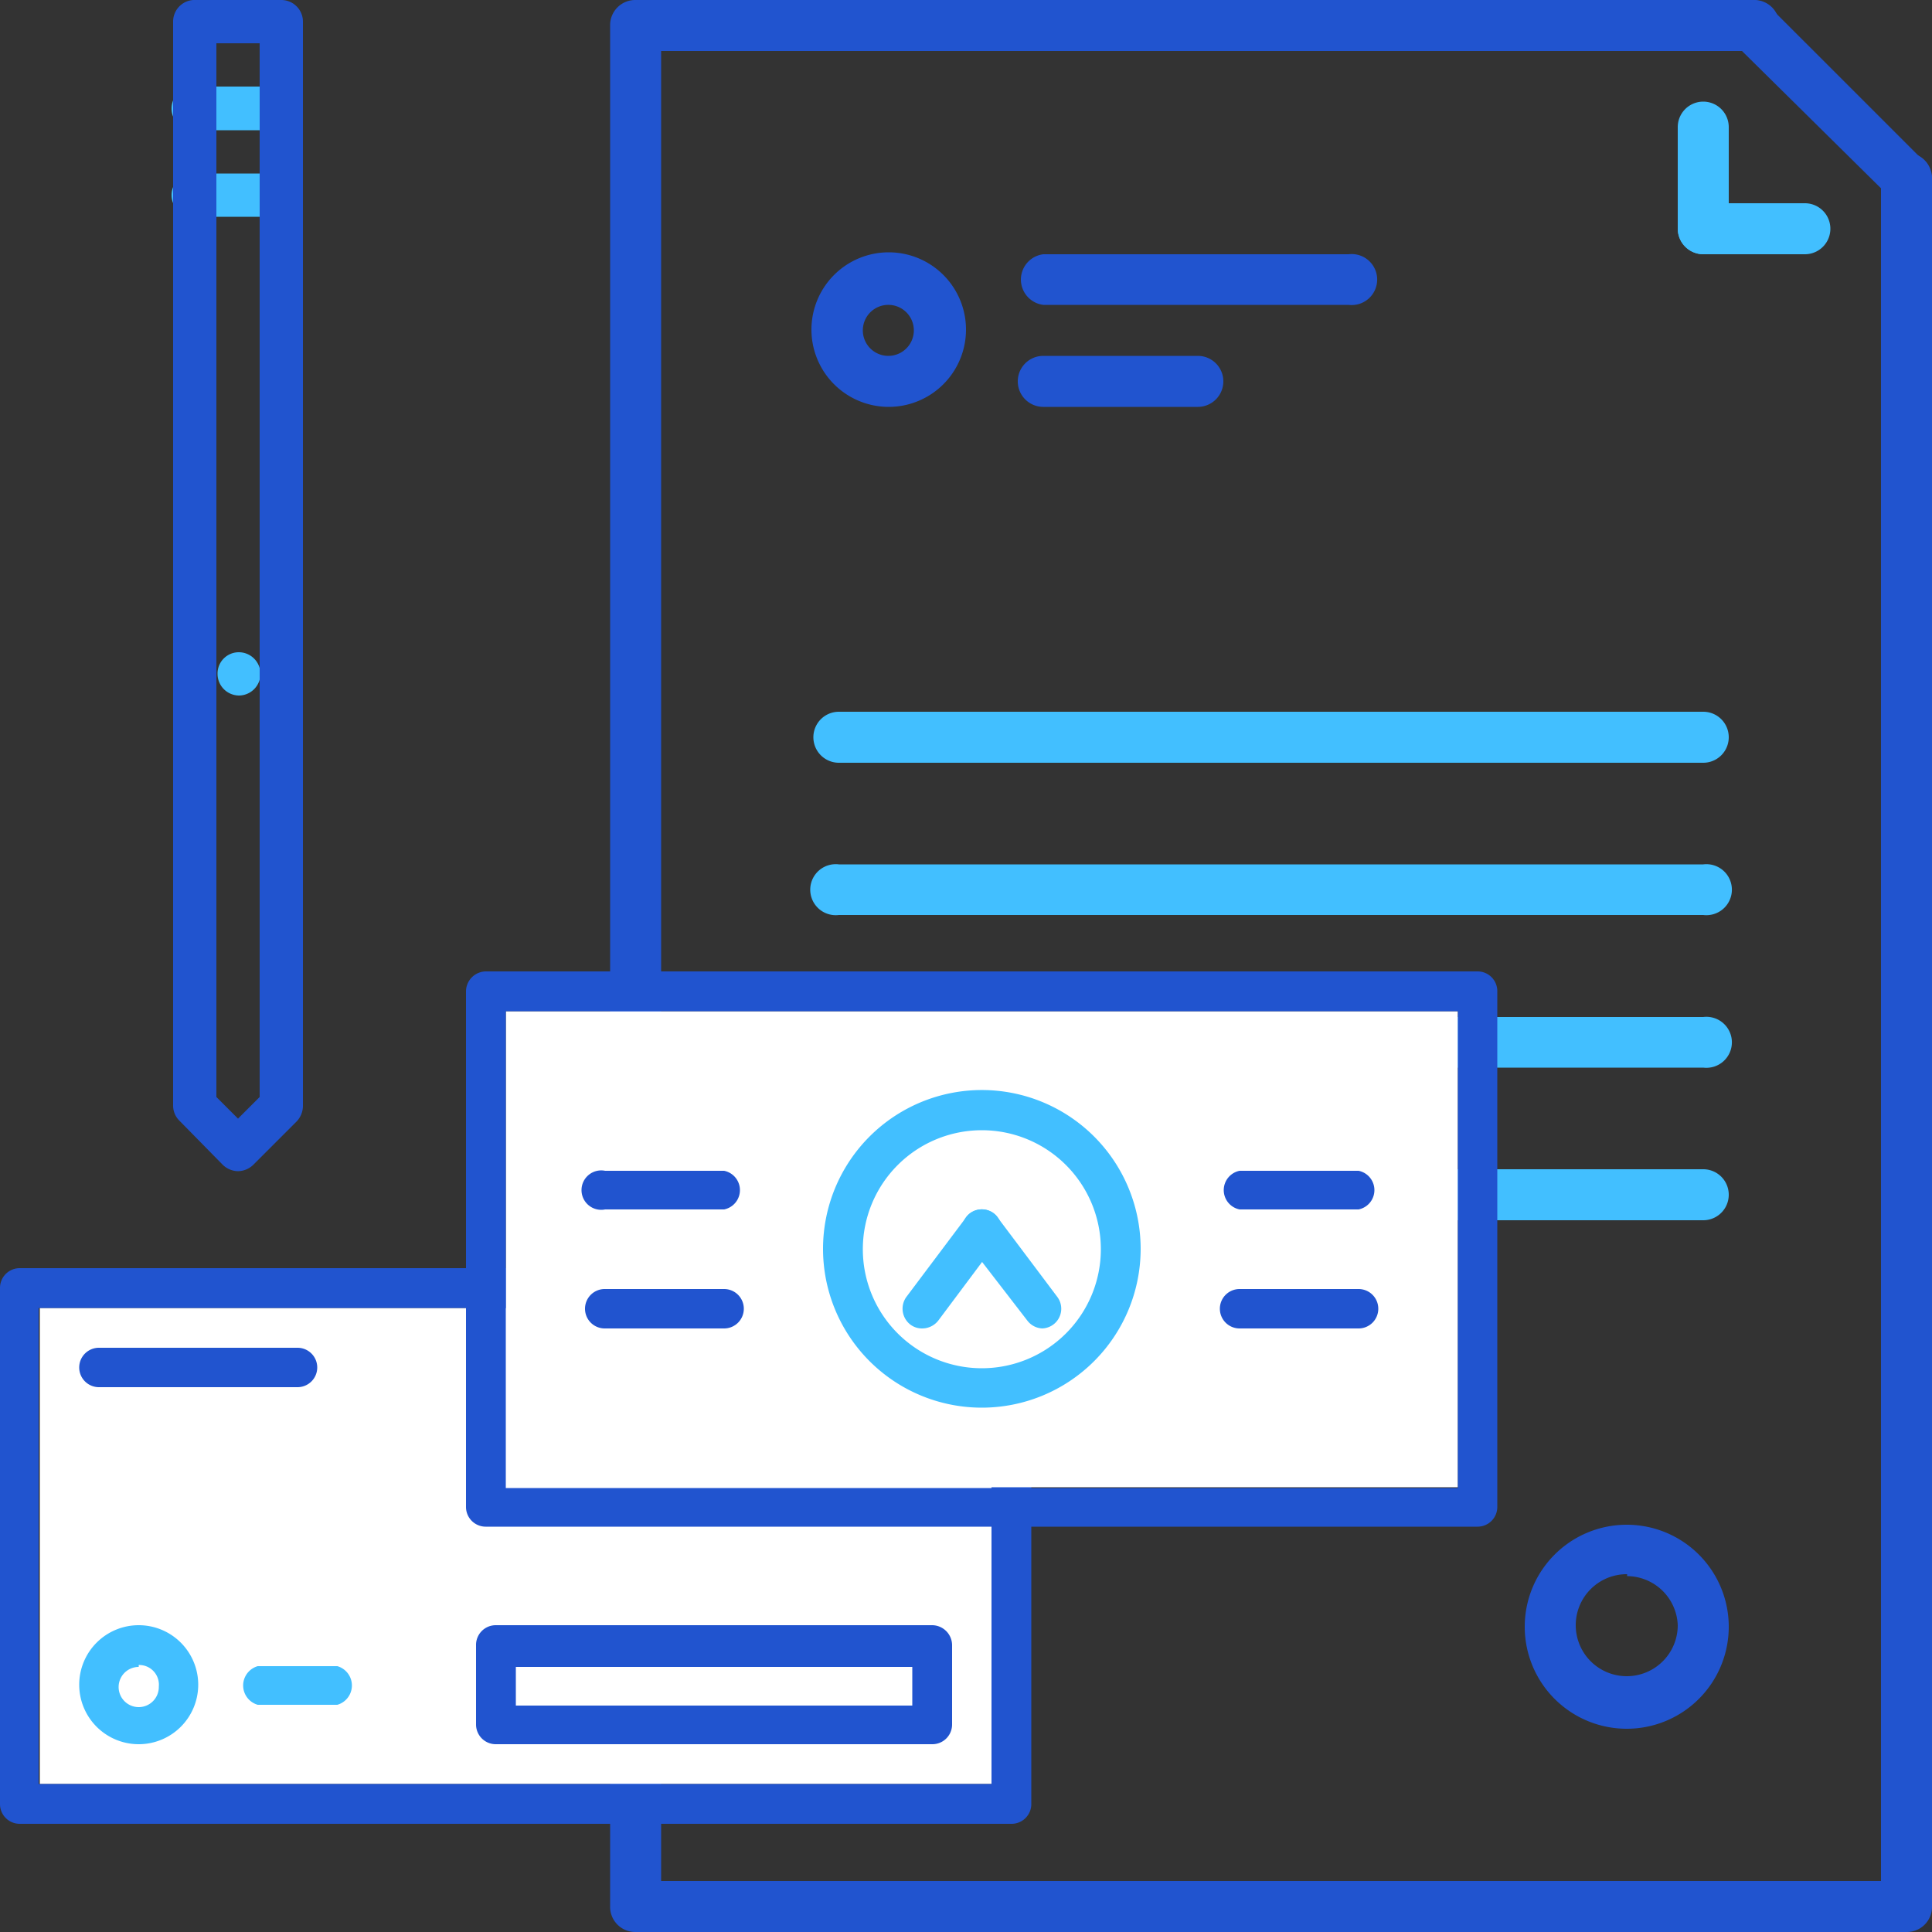 <svg xmlns="http://www.w3.org/2000/svg" viewBox="0 0 50 50"><rect x="0" y="0" width="50" height="50" fill="#333333" stroke="none"/><title>branding-stationery-design</title><path d="M49.34,50H16.45a.65.65,0,0,1-.66-.66V.66A.65.65,0,0,1,16.45,0H45.39a.65.65,0,0,1,.66.66.66.66,0,0,1-.66.66H17.11V48.68H48.68V4.61a.66.66,0,0,1,1.32,0V49.34A.65.65,0,0,1,49.34,50Z" transform="translate(0)" fill="#2154cf"/><path d="M49.34,5.26a.63.63,0,0,1-.46-.19l-4-3.95a.65.65,0,0,1,0-.93.67.67,0,0,1,.93,0l4,4a.67.67,0,0,1,0,.93A.66.66,0,0,1,49.34,5.26Z" transform="translate(0)" fill="#2154cf"/><path d="M46.71,6.58H44.08a.66.66,0,0,1,0-1.32h2.63a.66.66,0,1,1,0,1.32Z" transform="translate(0)" fill="#42bfff"/><path d="M44.08,6.58a.67.67,0,0,1-.66-.66V3.29a.66.66,0,1,1,1.32,0V5.92A.67.67,0,0,1,44.08,6.58Z" transform="translate(0)" fill="#42bfff"/><path d="M23,10.53a2,2,0,1,1,2-2A2,2,0,0,1,23,10.53Zm0-2.64a.66.66,0,1,0,.65.66A.66.66,0,0,0,23,7.89Z" transform="translate(0)" fill="#2154cf"/><path d="M34.87,7.89H27a.66.66,0,0,1,0-1.31h7.9a.66.66,0,1,1,0,1.31Z" transform="translate(0)" fill="#2154cf"/><path d="M30.92,10.53H27a.66.66,0,0,1,0-1.32h4a.66.66,0,0,1,0,1.32Z" transform="translate(0)" fill="#2154cf"/><path d="M44.08,19.74H21.71a.66.66,0,0,1,0-1.32H44.08a.66.66,0,1,1,0,1.32Z" transform="translate(0)" fill="#42bfff"/><path d="M44.08,23.68H21.71a.66.66,0,1,1,0-1.31H44.08a.66.66,0,1,1,0,1.31Z" transform="translate(0)" fill="#42bfff"/><path d="M44.08,27.63H21.71a.66.66,0,1,1,0-1.31H44.08a.66.66,0,1,1,0,1.31Z" transform="translate(0)" fill="#42bfff"/><path d="M44.08,31.58H21.71a.66.66,0,1,1,0-1.32H44.08a.66.66,0,1,1,0,1.32Z" transform="translate(0)" fill="#42bfff"/><path d="M32.24,35.53H21.71a.66.66,0,0,1,0-1.32H32.24a.66.66,0,0,1,0,1.32Z" transform="translate(0)" fill="#2154cf"/><path d="M42.11,44.74a2.64,2.64,0,1,1,2.63-2.63A2.64,2.64,0,0,1,42.11,44.74Zm0-4a1.32,1.32,0,1,0,1.31,1.32A1.32,1.32,0,0,0,42.11,40.79Z" transform="translate(0)" fill="#2154cf"/><path d="M6.19,18a.56.56,0,0,1-.56-.56.55.55,0,0,1,.55-.56h0a.56.56,0,1,1,0,1.12Z" transform="translate(0)" fill="#42bfff"/><path d="M7.28,5.61H5A.56.56,0,0,1,5,4.49H7.28a.56.56,0,0,1,0,1.12Z" transform="translate(0)" fill="#42bfff"/><path d="M7.28,3.37H5a.56.56,0,0,1-.56-.56A.57.57,0,0,1,5,2.24H7.28a.57.57,0,0,1,.56.57A.56.56,0,0,1,7.28,3.37Z" transform="translate(0)" fill="#42bfff"/><path d="M6.16,30.31a.58.58,0,0,1-.4-.17L4.64,29a.55.55,0,0,1-.16-.4V.56A.56.56,0,0,1,5,0H7.28a.56.56,0,0,1,.56.56V28.62a.59.59,0,0,1-.16.4L6.56,30.14A.58.58,0,0,1,6.16,30.31ZM5.6,28.39l.56.56.56-.56V1.12H5.6V28.39Z" transform="translate(0)" fill="#2154cf"/><rect x="1.03" y="33.85" width="24.64" height="12.32" fill="#fff"/><path d="M26.18,47.2H.51A.51.51,0,0,1,0,46.68V33.34a.51.51,0,0,1,.51-.52H26.18a.51.51,0,0,1,.51.52V46.68A.51.51,0,0,1,26.18,47.2ZM1,46.17H25.66V33.85H1Z" transform="translate(0)" fill="#2154cf"/><path d="M3.59,45.14A1.54,1.54,0,1,1,5.13,43.6,1.54,1.54,0,0,1,3.59,45.14Zm0-2a.52.52,0,1,0,.52.51A.51.51,0,0,0,3.59,43.09Z" transform="translate(0)" fill="#42bfff"/><path d="M24.12,45.14H12.83a.51.51,0,0,1-.51-.51V42.58a.51.51,0,0,1,.51-.52H24.12a.52.52,0,0,1,.52.52v2.05A.51.51,0,0,1,24.12,45.14Zm-10.77-1H23.61v-1H13.35Z" transform="translate(0)" fill="#2154cf"/><path d="M24.12,38H22.07a.51.51,0,0,1-.51-.52v-2a.51.51,0,0,1,.51-.51h2.05a.51.51,0,0,1,.52.51v2A.52.52,0,0,1,24.12,38Zm-1.54-1h1v-1h-1Z" transform="translate(0)" fill="#2154cf"/><path d="M8.73,44.12H6.67a.52.52,0,0,1,0-1H8.73a.52.52,0,0,1,0,1Z" transform="translate(0)" fill="#42bfff"/><path d="M7.7,35.9H2.57a.51.51,0,0,1-.52-.51.51.51,0,0,1,.52-.51H7.7a.51.51,0,0,1,.51.51A.51.51,0,0,1,7.7,35.9Z" transform="translate(0)" fill="#2154cf"/><rect x="13.09" y="26.17" width="24.64" height="12.32" fill="#fff"/><path d="M38.24,39.51H12.58a.51.51,0,0,1-.52-.51V25.66a.52.52,0,0,1,.52-.52H38.24a.51.51,0,0,1,.51.52V39A.51.51,0,0,1,38.24,39.51Zm-25.15-1H37.73V26.17H13.09Z" transform="translate(0)" fill="#2154cf"/><path d="M25.41,36.43a4.11,4.11,0,1,1,4.11-4.1A4.11,4.11,0,0,1,25.41,36.43Zm0-7.18a3.08,3.08,0,1,0,3.08,3.08A3.08,3.08,0,0,0,25.41,29.25Z" transform="translate(0)" fill="#42bfff"/><path d="M23.87,34.38a.5.5,0,0,1-.31-.1.52.52,0,0,1-.1-.72L25,31.51a.51.51,0,0,1,.72-.11.52.52,0,0,1,.1.72l-1.54,2.06A.53.53,0,0,1,23.87,34.38Z" transform="translate(0)" fill="#42bfff"/><path d="M27,34.38a.51.51,0,0,1-.41-.2L25,32.12a.52.52,0,0,1,.1-.72.51.51,0,0,1,.72.11l1.54,2.05a.51.51,0,0,1-.41.82Z" transform="translate(0)" fill="#42bfff"/><path d="M18.74,34.38H15.66a.51.51,0,0,1-.52-.51.51.51,0,0,1,.52-.51h3.08a.51.51,0,0,1,.51.51A.51.51,0,0,1,18.74,34.38Z" transform="translate(0)" fill="#2154cf"/><path d="M18.74,31.3H15.66a.51.51,0,1,1,0-1h3.08a.51.51,0,0,1,0,1Z" transform="translate(0)" fill="#2154cf"/><path d="M35.16,34.38H32.08a.51.51,0,0,1-.51-.51.51.51,0,0,1,.51-.51h3.08a.51.51,0,0,1,.51.51A.51.51,0,0,1,35.16,34.38Z" transform="translate(0)" fill="#2154cf"/><path d="M35.16,31.3H32.08a.51.51,0,0,1,0-1h3.08a.51.51,0,0,1,0,1Z" transform="translate(0)" fill="#2154cf"/></svg>